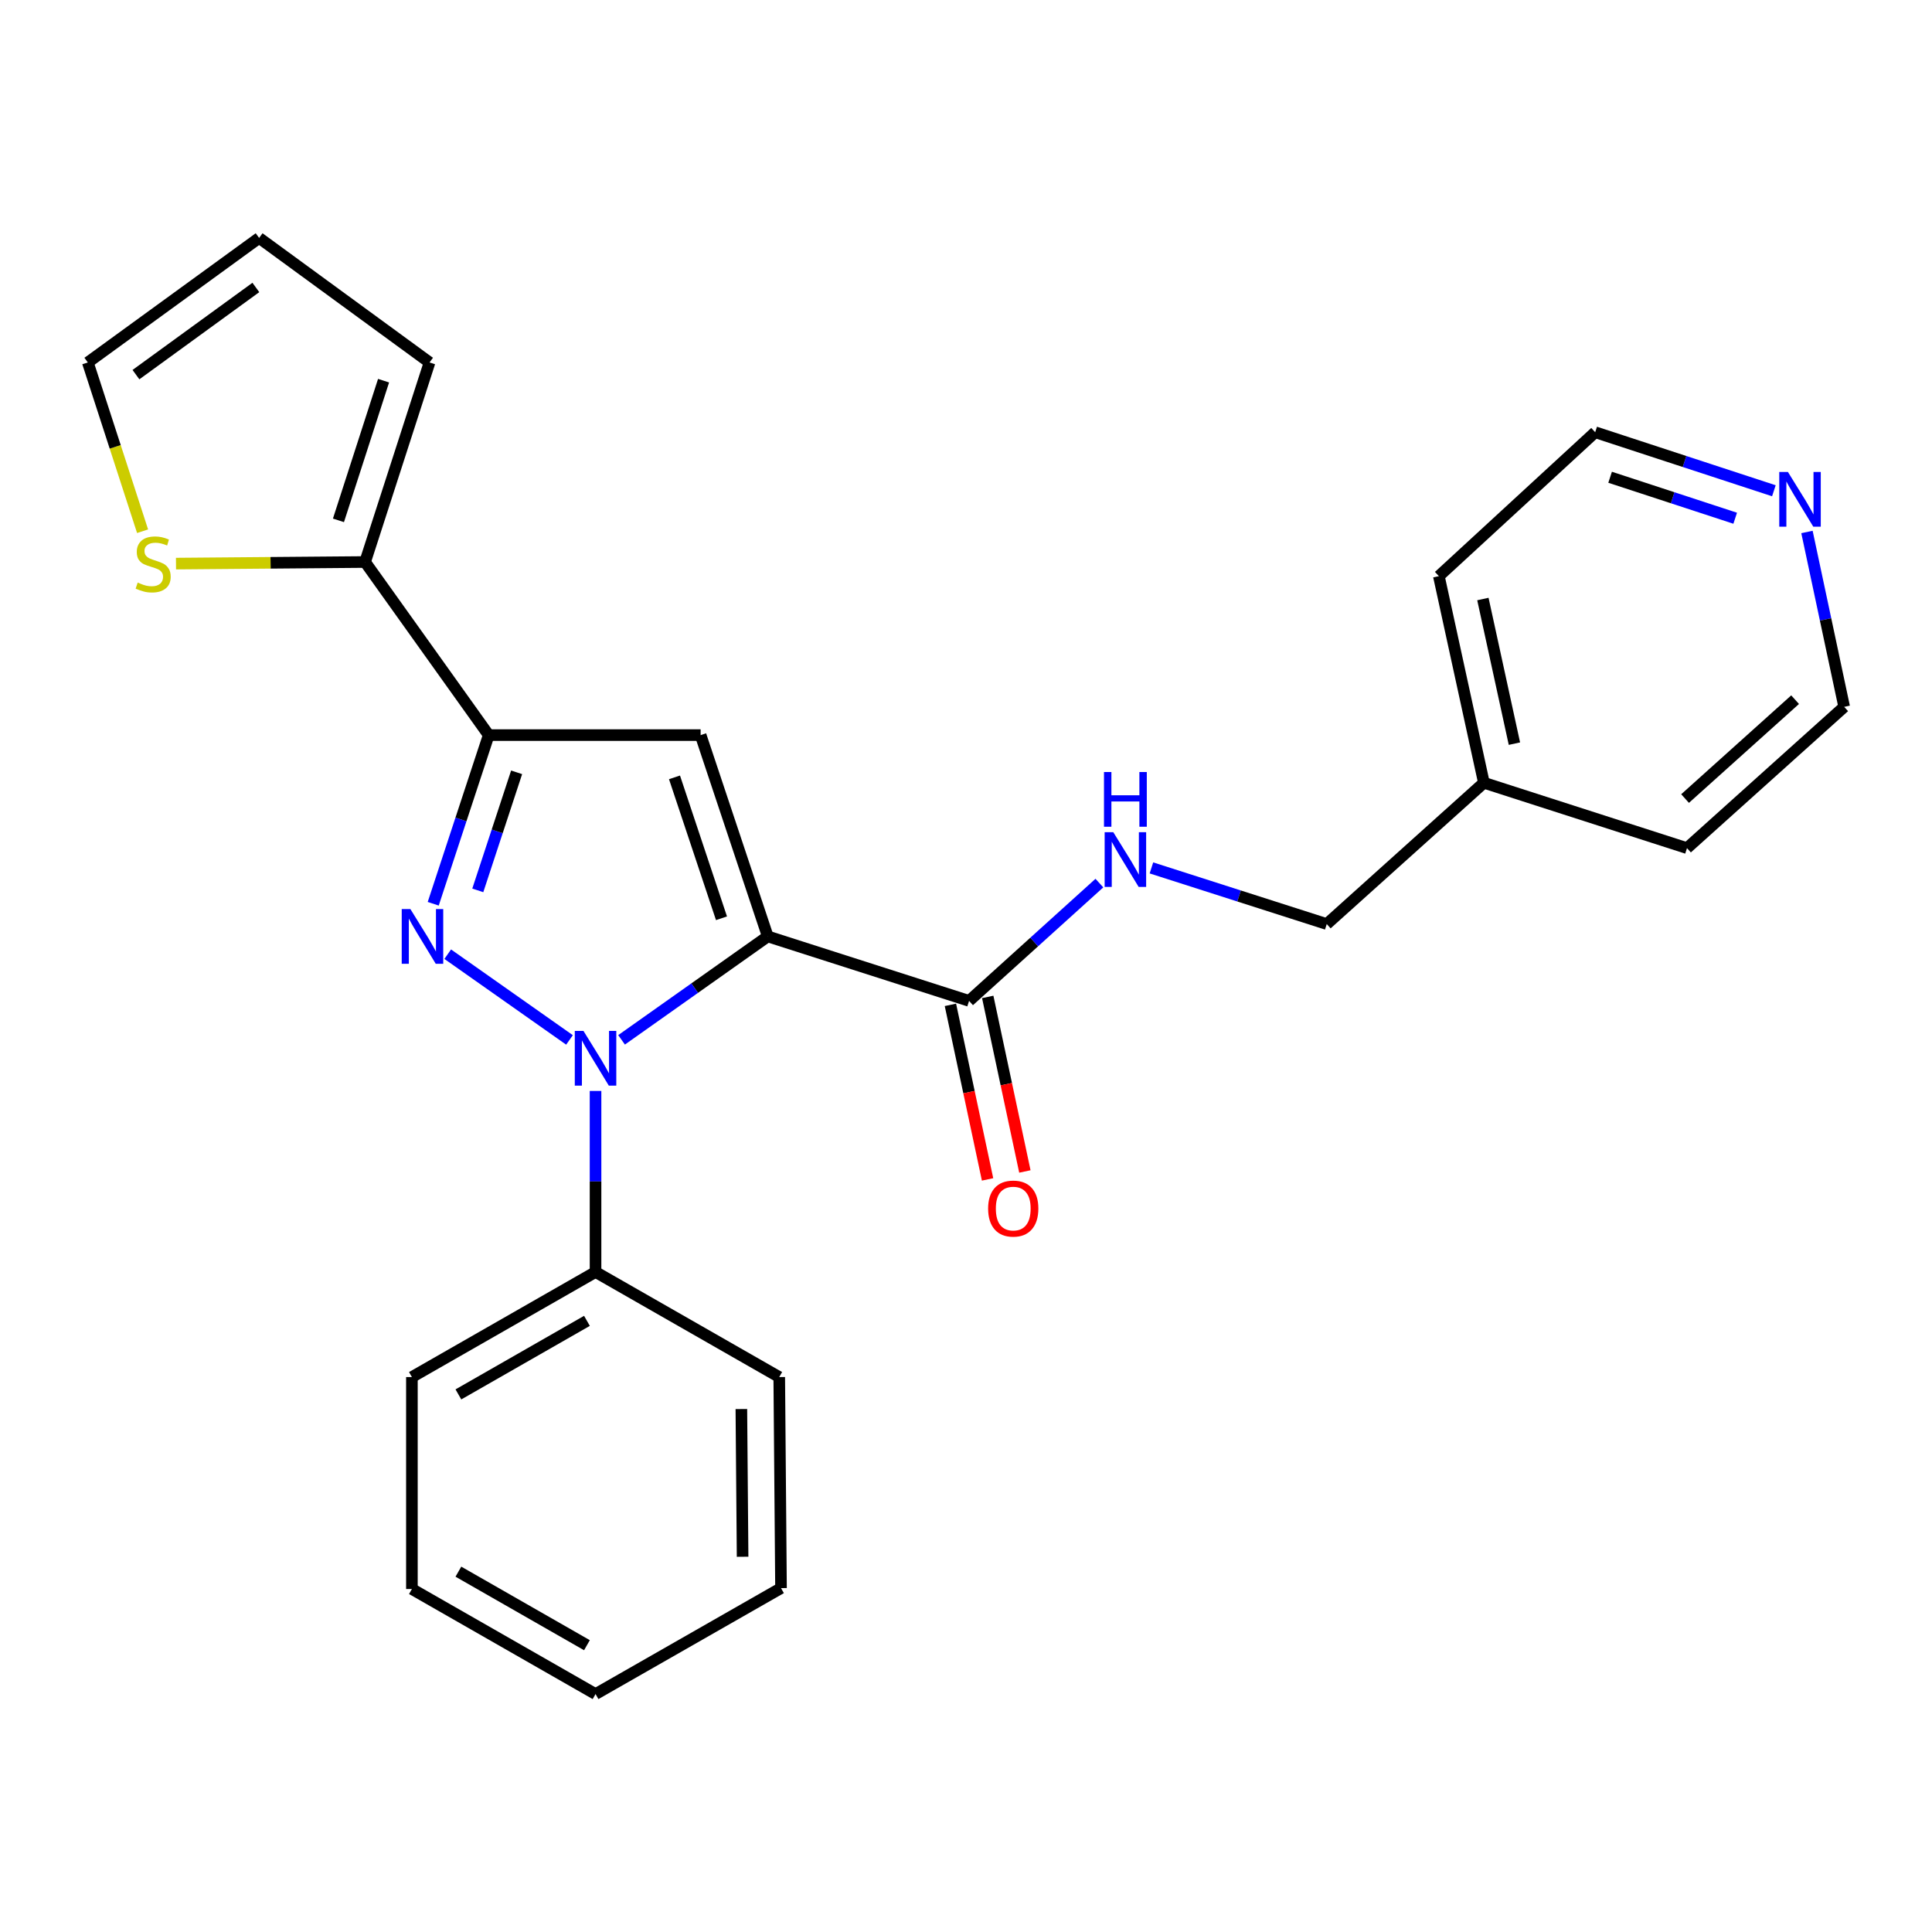 <?xml version='1.0' encoding='iso-8859-1'?>
<svg version='1.1' baseProfile='full'
              xmlns='http://www.w3.org/2000/svg'
                      xmlns:rdkit='http://www.rdkit.org/xml'
                      xmlns:xlink='http://www.w3.org/1999/xlink'
                  xml:space='preserve'
width='1000px' height='1000px' viewBox='0 0 1000 1000'>
<!-- END OF HEADER -->
<rect style='opacity:1.0;fill:#FFFFFF;stroke:none' width='1000' height='1000' x='0' y='0'> </rect>
<path class='bond-0' d='M 397.391,484.687 L 359.556,511.454' style='fill:none;fill-rule:evenodd;stroke:#000000;stroke-width:6px;stroke-linecap:butt;stroke-linejoin:miter;stroke-opacity:1' />
<path class='bond-0' d='M 359.556,511.454 L 321.722,538.221' style='fill:none;fill-rule:evenodd;stroke:#0000FF;stroke-width:6px;stroke-linecap:butt;stroke-linejoin:miter;stroke-opacity:1' />
<path class='bond-2' d='M 397.391,484.687 L 362.639,380.487' style='fill:none;fill-rule:evenodd;stroke:#000000;stroke-width:6px;stroke-linecap:butt;stroke-linejoin:miter;stroke-opacity:1' />
<path class='bond-2' d='M 373.447,475.303 L 349.121,402.364' style='fill:none;fill-rule:evenodd;stroke:#000000;stroke-width:6px;stroke-linecap:butt;stroke-linejoin:miter;stroke-opacity:1' />
<path class='bond-4' d='M 397.391,484.687 L 501.591,518.056' style='fill:none;fill-rule:evenodd;stroke:#000000;stroke-width:6px;stroke-linecap:butt;stroke-linejoin:miter;stroke-opacity:1' />
<path class='bond-1' d='M 294.773,538.261 L 231.741,493.886' style='fill:none;fill-rule:evenodd;stroke:#0000FF;stroke-width:6px;stroke-linecap:butt;stroke-linejoin:miter;stroke-opacity:1' />
<path class='bond-8' d='M 308.252,564.676 L 308.252,611.527' style='fill:none;fill-rule:evenodd;stroke:#0000FF;stroke-width:6px;stroke-linecap:butt;stroke-linejoin:miter;stroke-opacity:1' />
<path class='bond-8' d='M 308.252,611.527 L 308.252,658.378' style='fill:none;fill-rule:evenodd;stroke:#000000;stroke-width:6px;stroke-linecap:butt;stroke-linejoin:miter;stroke-opacity:1' />
<path class='bond-25' d='M 224.235,467.784 L 238.595,424.135' style='fill:none;fill-rule:evenodd;stroke:#0000FF;stroke-width:6px;stroke-linecap:butt;stroke-linejoin:miter;stroke-opacity:1' />
<path class='bond-25' d='M 238.595,424.135 L 252.955,380.487' style='fill:none;fill-rule:evenodd;stroke:#000000;stroke-width:6px;stroke-linecap:butt;stroke-linejoin:miter;stroke-opacity:1' />
<path class='bond-25' d='M 247.3,460.86 L 257.351,430.306' style='fill:none;fill-rule:evenodd;stroke:#0000FF;stroke-width:6px;stroke-linecap:butt;stroke-linejoin:miter;stroke-opacity:1' />
<path class='bond-25' d='M 257.351,430.306 L 267.403,399.752' style='fill:none;fill-rule:evenodd;stroke:#000000;stroke-width:6px;stroke-linecap:butt;stroke-linejoin:miter;stroke-opacity:1' />
<path class='bond-3' d='M 362.639,380.487 L 252.955,380.487' style='fill:none;fill-rule:evenodd;stroke:#000000;stroke-width:6px;stroke-linecap:butt;stroke-linejoin:miter;stroke-opacity:1' />
<path class='bond-5' d='M 252.955,380.487 L 188.969,290.898' style='fill:none;fill-rule:evenodd;stroke:#000000;stroke-width:6px;stroke-linecap:butt;stroke-linejoin:miter;stroke-opacity:1' />
<path class='bond-7' d='M 501.591,518.056 L 535.313,487.57' style='fill:none;fill-rule:evenodd;stroke:#000000;stroke-width:6px;stroke-linecap:butt;stroke-linejoin:miter;stroke-opacity:1' />
<path class='bond-7' d='M 535.313,487.57 L 569.035,457.085' style='fill:none;fill-rule:evenodd;stroke:#0000FF;stroke-width:6px;stroke-linecap:butt;stroke-linejoin:miter;stroke-opacity:1' />
<path class='bond-11' d='M 491.934,520.111 L 501.549,565.285' style='fill:none;fill-rule:evenodd;stroke:#000000;stroke-width:6px;stroke-linecap:butt;stroke-linejoin:miter;stroke-opacity:1' />
<path class='bond-11' d='M 501.549,565.285 L 511.163,610.459' style='fill:none;fill-rule:evenodd;stroke:#FF0000;stroke-width:6px;stroke-linecap:butt;stroke-linejoin:miter;stroke-opacity:1' />
<path class='bond-11' d='M 511.247,516.001 L 520.861,561.175' style='fill:none;fill-rule:evenodd;stroke:#000000;stroke-width:6px;stroke-linecap:butt;stroke-linejoin:miter;stroke-opacity:1' />
<path class='bond-11' d='M 520.861,561.175 L 530.475,606.349' style='fill:none;fill-rule:evenodd;stroke:#FF0000;stroke-width:6px;stroke-linecap:butt;stroke-linejoin:miter;stroke-opacity:1' />
<path class='bond-6' d='M 188.969,290.898 L 140.033,291.309' style='fill:none;fill-rule:evenodd;stroke:#000000;stroke-width:6px;stroke-linecap:butt;stroke-linejoin:miter;stroke-opacity:1' />
<path class='bond-6' d='M 140.033,291.309 L 91.096,291.72' style='fill:none;fill-rule:evenodd;stroke:#CCCC00;stroke-width:6px;stroke-linecap:butt;stroke-linejoin:miter;stroke-opacity:1' />
<path class='bond-9' d='M 188.969,290.898 L 222.328,187.609' style='fill:none;fill-rule:evenodd;stroke:#000000;stroke-width:6px;stroke-linecap:butt;stroke-linejoin:miter;stroke-opacity:1' />
<path class='bond-9' d='M 175.183,269.337 L 198.534,197.034' style='fill:none;fill-rule:evenodd;stroke:#000000;stroke-width:6px;stroke-linecap:butt;stroke-linejoin:miter;stroke-opacity:1' />
<path class='bond-10' d='M 73.802,274.961 L 59.629,231.285' style='fill:none;fill-rule:evenodd;stroke:#CCCC00;stroke-width:6px;stroke-linecap:butt;stroke-linejoin:miter;stroke-opacity:1' />
<path class='bond-10' d='M 59.629,231.285 L 45.455,187.609' style='fill:none;fill-rule:evenodd;stroke:#000000;stroke-width:6px;stroke-linecap:butt;stroke-linejoin:miter;stroke-opacity:1' />
<path class='bond-14' d='M 595.978,449.227 L 641.351,463.759' style='fill:none;fill-rule:evenodd;stroke:#0000FF;stroke-width:6px;stroke-linecap:butt;stroke-linejoin:miter;stroke-opacity:1' />
<path class='bond-14' d='M 641.351,463.759 L 686.724,478.291' style='fill:none;fill-rule:evenodd;stroke:#000000;stroke-width:6px;stroke-linecap:butt;stroke-linejoin:miter;stroke-opacity:1' />
<path class='bond-18' d='M 308.252,658.378 L 213.201,712.765' style='fill:none;fill-rule:evenodd;stroke:#000000;stroke-width:6px;stroke-linecap:butt;stroke-linejoin:miter;stroke-opacity:1' />
<path class='bond-18' d='M 303.801,683.675 L 237.265,721.745' style='fill:none;fill-rule:evenodd;stroke:#000000;stroke-width:6px;stroke-linecap:butt;stroke-linejoin:miter;stroke-opacity:1' />
<path class='bond-19' d='M 308.252,658.378 L 403.336,712.765' style='fill:none;fill-rule:evenodd;stroke:#000000;stroke-width:6px;stroke-linecap:butt;stroke-linejoin:miter;stroke-opacity:1' />
<path class='bond-13' d='M 222.328,187.609 L 134.121,123.152' style='fill:none;fill-rule:evenodd;stroke:#000000;stroke-width:6px;stroke-linecap:butt;stroke-linejoin:miter;stroke-opacity:1' />
<path class='bond-26' d='M 45.455,187.609 L 134.121,123.152' style='fill:none;fill-rule:evenodd;stroke:#000000;stroke-width:6px;stroke-linecap:butt;stroke-linejoin:miter;stroke-opacity:1' />
<path class='bond-26' d='M 70.365,193.911 L 132.432,148.792' style='fill:none;fill-rule:evenodd;stroke:#000000;stroke-width:6px;stroke-linecap:butt;stroke-linejoin:miter;stroke-opacity:1' />
<path class='bond-12' d='M 918.156,254.019 L 871.91,238.87' style='fill:none;fill-rule:evenodd;stroke:#0000FF;stroke-width:6px;stroke-linecap:butt;stroke-linejoin:miter;stroke-opacity:1' />
<path class='bond-12' d='M 871.91,238.87 L 825.664,223.721' style='fill:none;fill-rule:evenodd;stroke:#000000;stroke-width:6px;stroke-linecap:butt;stroke-linejoin:miter;stroke-opacity:1' />
<path class='bond-12' d='M 898.135,268.238 L 865.763,257.634' style='fill:none;fill-rule:evenodd;stroke:#0000FF;stroke-width:6px;stroke-linecap:butt;stroke-linejoin:miter;stroke-opacity:1' />
<path class='bond-12' d='M 865.763,257.634 L 833.391,247.03' style='fill:none;fill-rule:evenodd;stroke:#000000;stroke-width:6px;stroke-linecap:butt;stroke-linejoin:miter;stroke-opacity:1' />
<path class='bond-28' d='M 935.283,275.356 L 944.914,320.61' style='fill:none;fill-rule:evenodd;stroke:#0000FF;stroke-width:6px;stroke-linecap:butt;stroke-linejoin:miter;stroke-opacity:1' />
<path class='bond-28' d='M 944.914,320.61 L 954.545,365.864' style='fill:none;fill-rule:evenodd;stroke:#000000;stroke-width:6px;stroke-linecap:butt;stroke-linejoin:miter;stroke-opacity:1' />
<path class='bond-15' d='M 686.724,478.291 L 768.063,405.157' style='fill:none;fill-rule:evenodd;stroke:#000000;stroke-width:6px;stroke-linecap:butt;stroke-linejoin:miter;stroke-opacity:1' />
<path class='bond-20' d='M 768.063,405.157 L 873.184,438.987' style='fill:none;fill-rule:evenodd;stroke:#000000;stroke-width:6px;stroke-linecap:butt;stroke-linejoin:miter;stroke-opacity:1' />
<path class='bond-21' d='M 768.063,405.157 L 744.753,298.215' style='fill:none;fill-rule:evenodd;stroke:#000000;stroke-width:6px;stroke-linecap:butt;stroke-linejoin:miter;stroke-opacity:1' />
<path class='bond-21' d='M 783.859,384.911 L 767.541,310.051' style='fill:none;fill-rule:evenodd;stroke:#000000;stroke-width:6px;stroke-linecap:butt;stroke-linejoin:miter;stroke-opacity:1' />
<path class='bond-16' d='M 954.545,365.864 L 873.184,438.987' style='fill:none;fill-rule:evenodd;stroke:#000000;stroke-width:6px;stroke-linecap:butt;stroke-linejoin:miter;stroke-opacity:1' />
<path class='bond-16' d='M 929.143,362.147 L 872.19,413.333' style='fill:none;fill-rule:evenodd;stroke:#000000;stroke-width:6px;stroke-linecap:butt;stroke-linejoin:miter;stroke-opacity:1' />
<path class='bond-17' d='M 825.664,223.721 L 744.753,298.215' style='fill:none;fill-rule:evenodd;stroke:#000000;stroke-width:6px;stroke-linecap:butt;stroke-linejoin:miter;stroke-opacity:1' />
<path class='bond-23' d='M 213.201,712.765 L 213.201,822.472' style='fill:none;fill-rule:evenodd;stroke:#000000;stroke-width:6px;stroke-linecap:butt;stroke-linejoin:miter;stroke-opacity:1' />
<path class='bond-22' d='M 403.336,712.765 L 404.247,822' style='fill:none;fill-rule:evenodd;stroke:#000000;stroke-width:6px;stroke-linecap:butt;stroke-linejoin:miter;stroke-opacity:1' />
<path class='bond-22' d='M 383.728,729.315 L 384.366,805.78' style='fill:none;fill-rule:evenodd;stroke:#000000;stroke-width:6px;stroke-linecap:butt;stroke-linejoin:miter;stroke-opacity:1' />
<path class='bond-24' d='M 404.247,822 L 308.252,876.848' style='fill:none;fill-rule:evenodd;stroke:#000000;stroke-width:6px;stroke-linecap:butt;stroke-linejoin:miter;stroke-opacity:1' />
<path class='bond-27' d='M 213.201,822.472 L 308.252,876.848' style='fill:none;fill-rule:evenodd;stroke:#000000;stroke-width:6px;stroke-linecap:butt;stroke-linejoin:miter;stroke-opacity:1' />
<path class='bond-27' d='M 237.263,813.49 L 303.799,851.553' style='fill:none;fill-rule:evenodd;stroke:#000000;stroke-width:6px;stroke-linecap:butt;stroke-linejoin:miter;stroke-opacity:1' />
<path  class='atom-1' d='M 301.992 533.59
L 311.272 548.59
Q 312.192 550.07, 313.672 552.75
Q 315.152 555.43, 315.232 555.59
L 315.232 533.59
L 318.992 533.59
L 318.992 561.91
L 315.112 561.91
L 305.152 545.51
Q 303.992 543.59, 302.752 541.39
Q 301.552 539.19, 301.192 538.51
L 301.192 561.91
L 297.512 561.91
L 297.512 533.59
L 301.992 533.59
' fill='#0000FF'/>
<path  class='atom-2' d='M 212.415 470.527
L 221.695 485.527
Q 222.615 487.007, 224.095 489.687
Q 225.575 492.367, 225.655 492.527
L 225.655 470.527
L 229.415 470.527
L 229.415 498.847
L 225.535 498.847
L 215.575 482.447
Q 214.415 480.527, 213.175 478.327
Q 211.975 476.127, 211.615 475.447
L 211.615 498.847
L 207.935 498.847
L 207.935 470.527
L 212.415 470.527
' fill='#0000FF'/>
<path  class='atom-7' d='M 71.274 301.54
Q 71.594 301.66, 72.914 302.22
Q 74.234 302.78, 75.674 303.14
Q 77.154 303.46, 78.594 303.46
Q 81.274 303.46, 82.834 302.18
Q 84.394 300.86, 84.394 298.58
Q 84.394 297.02, 83.594 296.06
Q 82.834 295.1, 81.634 294.58
Q 80.434 294.06, 78.434 293.46
Q 75.914 292.7, 74.394 291.98
Q 72.914 291.26, 71.834 289.74
Q 70.794 288.22, 70.794 285.66
Q 70.794 282.1, 73.194 279.9
Q 75.634 277.7, 80.434 277.7
Q 83.714 277.7, 87.434 279.26
L 86.514 282.34
Q 83.114 280.94, 80.554 280.94
Q 77.794 280.94, 76.274 282.1
Q 74.754 283.22, 74.794 285.18
Q 74.794 286.7, 75.554 287.62
Q 76.354 288.54, 77.474 289.06
Q 78.634 289.58, 80.554 290.18
Q 83.114 290.98, 84.634 291.78
Q 86.154 292.58, 87.234 294.22
Q 88.354 295.82, 88.354 298.58
Q 88.354 302.5, 85.714 304.62
Q 83.114 306.7, 78.754 306.7
Q 76.234 306.7, 74.314 306.14
Q 72.434 305.62, 70.194 304.7
L 71.274 301.54
' fill='#CCCC00'/>
<path  class='atom-8' d='M 576.242 430.751
L 585.522 445.751
Q 586.442 447.231, 587.922 449.911
Q 589.402 452.591, 589.482 452.751
L 589.482 430.751
L 593.242 430.751
L 593.242 459.071
L 589.362 459.071
L 579.402 442.671
Q 578.242 440.751, 577.002 438.551
Q 575.802 436.351, 575.442 435.671
L 575.442 459.071
L 571.762 459.071
L 571.762 430.751
L 576.242 430.751
' fill='#0000FF'/>
<path  class='atom-8' d='M 571.422 399.599
L 575.262 399.599
L 575.262 411.639
L 589.742 411.639
L 589.742 399.599
L 593.582 399.599
L 593.582 427.919
L 589.742 427.919
L 589.742 414.839
L 575.262 414.839
L 575.262 427.919
L 571.422 427.919
L 571.422 399.599
' fill='#0000FF'/>
<path  class='atom-12' d='M 511.451 625.55
Q 511.451 618.75, 514.811 614.95
Q 518.171 611.15, 524.451 611.15
Q 530.731 611.15, 534.091 614.95
Q 537.451 618.75, 537.451 625.55
Q 537.451 632.43, 534.051 636.35
Q 530.651 640.23, 524.451 640.23
Q 518.211 640.23, 514.811 636.35
Q 511.451 632.47, 511.451 625.55
M 524.451 637.03
Q 528.771 637.03, 531.091 634.15
Q 533.451 631.23, 533.451 625.55
Q 533.451 619.99, 531.091 617.19
Q 528.771 614.35, 524.451 614.35
Q 520.131 614.35, 517.771 617.15
Q 515.451 619.95, 515.451 625.55
Q 515.451 631.27, 517.771 634.15
Q 520.131 637.03, 524.451 637.03
' fill='#FF0000'/>
<path  class='atom-13' d='M 925.425 244.29
L 934.705 259.29
Q 935.625 260.77, 937.105 263.45
Q 938.585 266.13, 938.665 266.29
L 938.665 244.29
L 942.425 244.29
L 942.425 272.61
L 938.545 272.61
L 928.585 256.21
Q 927.425 254.29, 926.185 252.09
Q 924.985 249.89, 924.625 249.21
L 924.625 272.61
L 920.945 272.61
L 920.945 244.29
L 925.425 244.29
' fill='#0000FF'/>
</svg>
